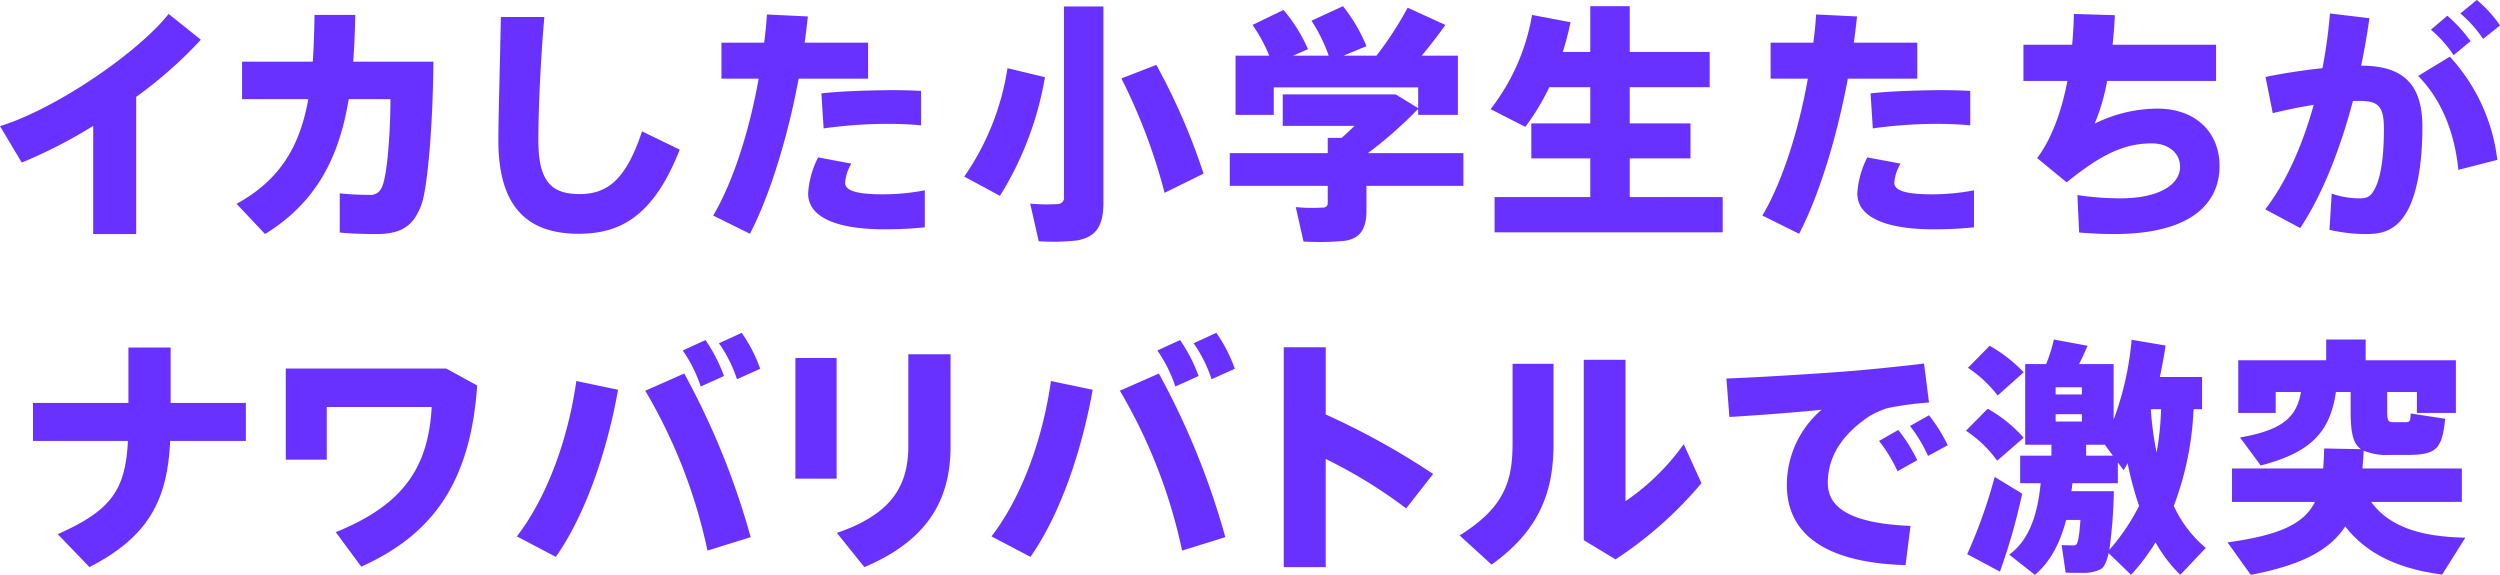 <svg xmlns="http://www.w3.org/2000/svg" width="480.375" height="110.47" viewBox="0 0 480.375 110.47">
  <defs>
    <style>
      .cls-1 {
        fill: #6931ff;
        fill-rule: evenodd;
      }
    </style>
  </defs>
  <path id="splatoon-jr_txt_intro_section_head01.svg" class="cls-1" d="M494.039,1634.65a82.827,82.827,0,0,0,12.433-10.99l-6.193-4.95c-5.9,7.44-21.649,18.24-32.4,21.56l4.176,7a95.217,95.217,0,0,0,13.729-7.05V1661h8.257v-26.35Zm20.35-6.77v7.2H527.11c-1.584,8.88-5.281,15.46-13.777,20.11L518.8,1661c9.985-6.14,14.257-14.88,16.081-25.92H542.9c0,6.24-.624,15.31-1.776,17.19a2.292,2.292,0,0,1-2.3,1.2,52.423,52.423,0,0,1-5.665-.29v7.53c2.4,0.24,4.945.29,7.105,0.29,4.992,0,7.153-1.77,8.593-5.66,1.2-3.27,2.208-15.55,2.3-27.46H535.751c0.192-2.88.336-5.86,0.384-8.98H528.31c-0.048,3.17-.144,6.2-0.336,8.98H514.389Zm49.728-8.59c-0.192,10.08-.48,19.29-0.48,23.71,0,11.91,4.8,17.95,15.409,17.95,8.017,0,14.4-3.36,19.442-16.17l-7.249-3.51c-3.072,9.32-6.672,12.05-12,12.05-5.664,0-7.92-2.69-7.92-10.46,0-4.32.288-13.54,1.152-23.57h-8.353Zm42.384,4.94v6.91h7.152c-1.776,9.99-4.9,19.83-8.736,26.31l7.056,3.5c3.841-7.39,7.249-18.48,9.361-29.81h13.345v-6.91H622.486c0.24-1.68.432-3.36,0.624-5.04l-7.873-.38c-0.1,1.77-.288,3.6-0.528,5.42H606.5Zm38.355,9.27c-1.632-.1-3.7-0.15-5.953-0.15-4.224.05-9.5,0.19-13.2,0.63l0.432,6.72a89.507,89.507,0,0,1,12.145-.87c2.449,0,4.705.1,6.577,0.29v-6.62Zm-19.778,12.77a17.55,17.55,0,0,0-1.92,6.91c0,4.94,6.241,6.91,14.641,6.91a75.411,75.411,0,0,0,7.777-.38v-7.11a42.964,42.964,0,0,1-7.873.77c-4.224,0-7.44-.43-7.44-2.21a8.289,8.289,0,0,1,1.2-3.69Zm47.232-29v36.48a1.221,1.221,0,0,1-1.248,1.49,32.73,32.73,0,0,1-5.233-.09l1.633,7.24a42.507,42.507,0,0,0,7.2-.14c3.937-.62,5.233-2.93,5.233-7.3v-37.68H672.31Zm11.041,13.83a110.236,110.236,0,0,1,8.3,21.98l7.488-3.69a122.453,122.453,0,0,0-9.073-20.89Zm-21.89-1.97a49.59,49.59,0,0,1-8.305,20.83l6.865,3.7a63.07,63.07,0,0,0,8.641-22.8Zm42.719,16.32v6.29H723v3.21a0.841,0.841,0,0,1-.912.96,32.828,32.828,0,0,1-5.232-.09l1.488,6.62a51.846,51.846,0,0,0,7.968-.14c3.025-.48,4.129-2.4,4.129-5.86v-4.7h18.625v-6.29H730.727a81.317,81.317,0,0,0,9.648-8.5v1.15h7.633v-11.37h-6.96c1.728-2.07,3.312-4.13,4.56-5.91l-7.249-3.31a66.886,66.886,0,0,1-6,9.22h-6.337l4.417-1.83a30.835,30.835,0,0,0-4.513-7.68l-6.048,2.79a30.964,30.964,0,0,1,3.312,6.72h-6.865l2.881-1.25a30.451,30.451,0,0,0-4.705-7.54l-5.952,2.88a30.2,30.2,0,0,1,3.216,5.91h-6.48v11.37h7.344v-5.28h27.746v3.99l-4.32-2.64h-21.7v6.05h13.777c-0.816.81-1.632,1.58-2.448,2.3H723v2.93H704.18Zm50.881,8.45v6.77h43.827v-6.77H781.031v-7.44H792.7v-6.72H781.031v-6.96h15.361v-6.77H781.031v-8.79h-7.585v8.79h-5.28a58.535,58.535,0,0,0,1.488-5.71l-7.393-1.4a40.541,40.541,0,0,1-7.969,18.1l6.673,3.41a45.654,45.654,0,0,0,4.608-7.63h7.873v6.96H762.117v6.72h11.329v7.44H755.061Zm53.04-29.67v6.91h7.152c-1.776,9.99-4.9,19.83-8.736,26.31l7.056,3.5c3.841-7.39,7.249-18.48,9.361-29.81h13.345v-6.91H824.086c0.24-1.68.432-3.36,0.624-5.04l-7.873-.38c-0.1,1.77-.288,3.6-0.528,5.42H808.1Zm38.355,9.27c-1.632-.1-3.7-0.15-5.953-0.15-4.224.05-9.5,0.19-13.2,0.63l0.432,6.72a89.507,89.507,0,0,1,12.145-.87c2.449,0,4.7.1,6.577,0.29v-6.62Zm-19.778,12.77a17.55,17.55,0,0,0-1.92,6.91c0,4.94,6.241,6.91,14.641,6.91a75.411,75.411,0,0,0,7.777-.38v-7.11a42.964,42.964,0,0,1-7.873.77c-4.224,0-7.44-.43-7.44-2.21a8.289,8.289,0,0,1,1.2-3.69Zm30-21.65v6.96h8.448c-1.056,5.56-2.88,10.89-5.808,14.83l5.664,4.66c6.769-5.48,11.137-7.49,16.37-7.49,3.024,0,5.424,1.73,5.424,4.51,0,3.22-3.7,6.05-11.473,6.05a54.62,54.62,0,0,1-8.256-.63l0.336,7.2c2.448,0.2,4.656.29,6.72,0.29,14.881,0,20.258-5.95,20.258-13.1,0-6.15-4.272-11-12-11a27.467,27.467,0,0,0-12,2.89,39.879,39.879,0,0,0,2.4-8.21h20.93v-6.96H873.814c0.192-1.83.336-3.7,0.432-5.67l-7.872-.24c-0.048,1.92-.144,3.89-0.336,5.91h-9.361Zm83.955-6a23.659,23.659,0,0,1,4.368,4.89l3.264-2.59a24.572,24.572,0,0,0-4.464-4.9Zm-5.665,3.12a22.555,22.555,0,0,1,4.369,4.89l3.264-2.69a29.031,29.031,0,0,0-4.465-4.89Zm3.649,5.18-6.1,3.7c4.992,5.08,7.105,11.76,7.729,18.05l7.488-1.92A35.428,35.428,0,0,0,938.616,1626.92Zm-35.427,3.89,1.392,6.96c2.64-.63,5.328-1.2,7.872-1.59-2.208,7.93-5.376,14.98-9.312,20.07l6.72,3.6c4.176-6.29,7.633-14.98,10.129-24.43h1.2c3.6,0,4.752.91,4.752,5.37,0,6.53-.864,10.47-2.256,12.34-0.672.86-1.248,1.01-2.592,1.01a16.071,16.071,0,0,1-5.184-.91l-0.432,6.96a31.149,31.149,0,0,0,7.248.81c3.6,0,5.809-1.2,7.585-4.22s3.024-8.5,3.024-16.37c0-8.07-3.552-11.76-11.761-11.76h0c0.624-3.03,1.152-6.05,1.584-9.12l-7.584-.91a95.365,95.365,0,0,1-1.441,10.51C910.581,1629.51,906.693,1630.09,903.189,1630.81Zm-428.976,62.65v7.3h18.241c-0.48,9.46-3.216,13.35-13.489,17.91l6.1,6.33c11.329-5.85,14.978-12.81,15.506-24.24h14.545v-7.3H500.663v-10.65H492.55v10.65H474.213Zm79.394-6.62H522.789v17.52h7.872v-10.13h20.162c-0.624,11.48-5.328,18.77-18.433,24.05l4.9,6.63c13.585-6.1,20.978-16.04,22.274-34.81Zm52.417-4.85a25.951,25.951,0,0,1,3.456,6.91l4.464-2.01a28.457,28.457,0,0,0-3.552-6.91Zm-6.961,1.39a26.559,26.559,0,0,1,3.456,6.92l4.465-2.02a30.223,30.223,0,0,0-3.553-6.91Zm0.288,4.42-7.489,3.31a101.642,101.642,0,0,1,11.953,30.72l8.3-2.59A147.342,147.342,0,0,0,599.351,1687.8Zm-20.738,1.44c-1.488,10.61-5.376,21.99-11.425,29.86l7.489,3.93c5.76-8.2,9.889-20.49,11.953-32.11Zm63.794-5.14v17.57c0,7.59-3.072,13.11-13.729,16.76l5.28,6.57c11.473-4.85,16.561-12.24,16.561-23.14V1684.1h-8.112Zm-21.7.72v23.19h7.921v-23.19h-7.921Zm76.515-2.83a25.951,25.951,0,0,1,3.456,6.91l4.464-2.01a28.457,28.457,0,0,0-3.552-6.91Zm-6.961,1.39a26.559,26.559,0,0,1,3.456,6.92l4.465-2.02a30.263,30.263,0,0,0-3.553-6.91Zm0.288,4.42-7.489,3.31a101.642,101.642,0,0,1,11.953,30.72l8.305-2.59A147.394,147.394,0,0,0,690.551,1687.8Zm-20.738,1.44c-1.488,10.61-5.376,21.99-11.425,29.86l7.489,3.93c5.76-8.2,9.889-20.49,11.953-32.11Zm52.8,6.43v-12.91h-8.065V1725h8.065v-20.78a94.128,94.128,0,0,1,15.457,9.5l5.185-6.62A145.344,145.344,0,0,0,722.614,1695.67Zm49.584-10.51v34.66l6.1,3.69a75.17,75.17,0,0,0,16.513-14.64l-3.408-7.49a44.435,44.435,0,0,1-11.185,10.95v-27.17H772.2Zm-13.681.77v15.17c0,7.25-1.44,12.38-10.177,17.81l6.145,5.61c8.833-6.33,11.9-13.53,11.9-23.09v-15.5h-7.873Zm41.088,2.83,0.576,7.39c5.616-.33,13.1-0.91,17.713-1.39a19.03,19.03,0,0,0-6.672,14.45c0,9.94,8.16,14.98,22.8,15.41l0.96-7.54c-11.9-.48-15.889-3.69-15.889-8.25,0-4.9,2.5-9.08,7.825-12.73a17.019,17.019,0,0,1,3.552-1.63,60.4,60.4,0,0,1,8.065-1.1l-0.96-7.49c-3.841.48-9.457,1.06-13.969,1.44C818.326,1687.75,806.277,1688.52,799.605,1688.76Zm35.282,9.12a27.628,27.628,0,0,1,3.457,5.76l3.792-2.06a32.283,32.283,0,0,0-3.6-5.76Zm-5.952,2.88a28.225,28.225,0,0,1,3.552,5.81l3.793-2.11a31.17,31.17,0,0,0-3.649-5.81Zm17.085-14.06a24.526,24.526,0,0,1,5.713,5.32l4.992-4.46a28.252,28.252,0,0,0-6.528-5.09Zm16.85,3.74h5.04v1.39h-5.04v-1.39Zm18.289,4.42,0.048-.2h1.92a54.58,54.58,0,0,1-.864,8.31A65.276,65.276,0,0,1,881.159,1694.86Zm-18.289.76h5.04v1.4h-5.04v-1.4Zm5.856,7.97v-2.11h3.6l1.536,2.11h-5.137Zm4.321,18.72,4.32,4.18a42.391,42.391,0,0,0,4.7-6.24,27.76,27.76,0,0,0,4.753,6.24l4.9-5.18a22.771,22.771,0,0,1-6.144-8.07,59.322,59.322,0,0,0,3.792-18.58H891v-6.19h-8.113c0.432-2.01.816-4.03,1.105-6.05l-6.529-1.1a58.139,58.139,0,0,1-3.456,15.36v-10.7h-6.625c0.624-1.25,1.152-2.45,1.632-3.51l-6.48-1.2a32.19,32.19,0,0,1-1.488,4.71h-4.033v15.5h5.041v2.11h-6v5.28h3.937c-0.529,5.38-1.921,10.76-6.049,13.73l4.944,3.89c3.073-2.59,4.9-6.34,6-10.56h2.736c-0.192,3.07-.48,4.51-0.816,4.75a0.75,0.75,0,0,1-.528.15c-0.48,0-1.584-.05-2.256-0.05l0.768,5.28c0.912,0.05,2.736.05,3.456,0.05a7.049,7.049,0,0,0,3.216-.68C872.183,1725.05,872.663,1724.04,873.047,1722.31Zm-5.185-11.9h-1.968c0.1-.53.144-1.01,0.192-1.54h8.737v-3.98l1.1,1.49c0.288-.43.528-0.91,0.768-1.35a67.087,67.087,0,0,0,2.208,8.21,40.177,40.177,0,0,1-5.712,8.45,93.022,93.022,0,0,0,.864-11.28h-6.193Zm-22.226-11.62a23.259,23.259,0,0,1,6,5.76l5.088-4.41a26.737,26.737,0,0,0-6.912-5.57Zm0.24,23.72,6.289,3.36a117.991,117.991,0,0,0,4.272-14.98l-5.28-3.22A97.643,97.643,0,0,1,845.876,1722.51Zm77.619-10.04H940.92v-6.43H921.814c0.1-1.05.192-2.21,0.241-3.41a11.276,11.276,0,0,0,4.848.82H930.7c5.233-.1,6.433-1.01,7.009-6.96l-6.625-1.01c-0.048,1.49-.144,1.63-0.912,1.68h-2.544c-0.912-.05-1.056-0.34-1.056-2.21v-3.6h5.712v4.03h7.489v-10.12H922.439v-3.99h-7.585v3.99h-16.9v10.12h7.2v-4.03h4.849c-0.817,4.75-3.409,7.3-11.713,8.74l3.984,5.38c9.889-2.55,13.345-6.63,14.449-14.12h2.832v3.6c0,4.08.384,6.24,1.968,7.39l-7.056-.14c-0.048,1.39-.1,2.64-0.192,3.84H896.756v6.43h15.938c-2.112,4.23-6.769,6.39-16.8,7.78l4.465,6.24c9.649-1.87,15.121-4.66,18.145-9.31,4.273,5.47,10.465,8.16,18.626,9.26l4.464-7.1C933.287,1719.19,927.047,1717.37,923.5,1712.47Z" transform="translate(-467.875 -1616.03)"/>
</svg>
